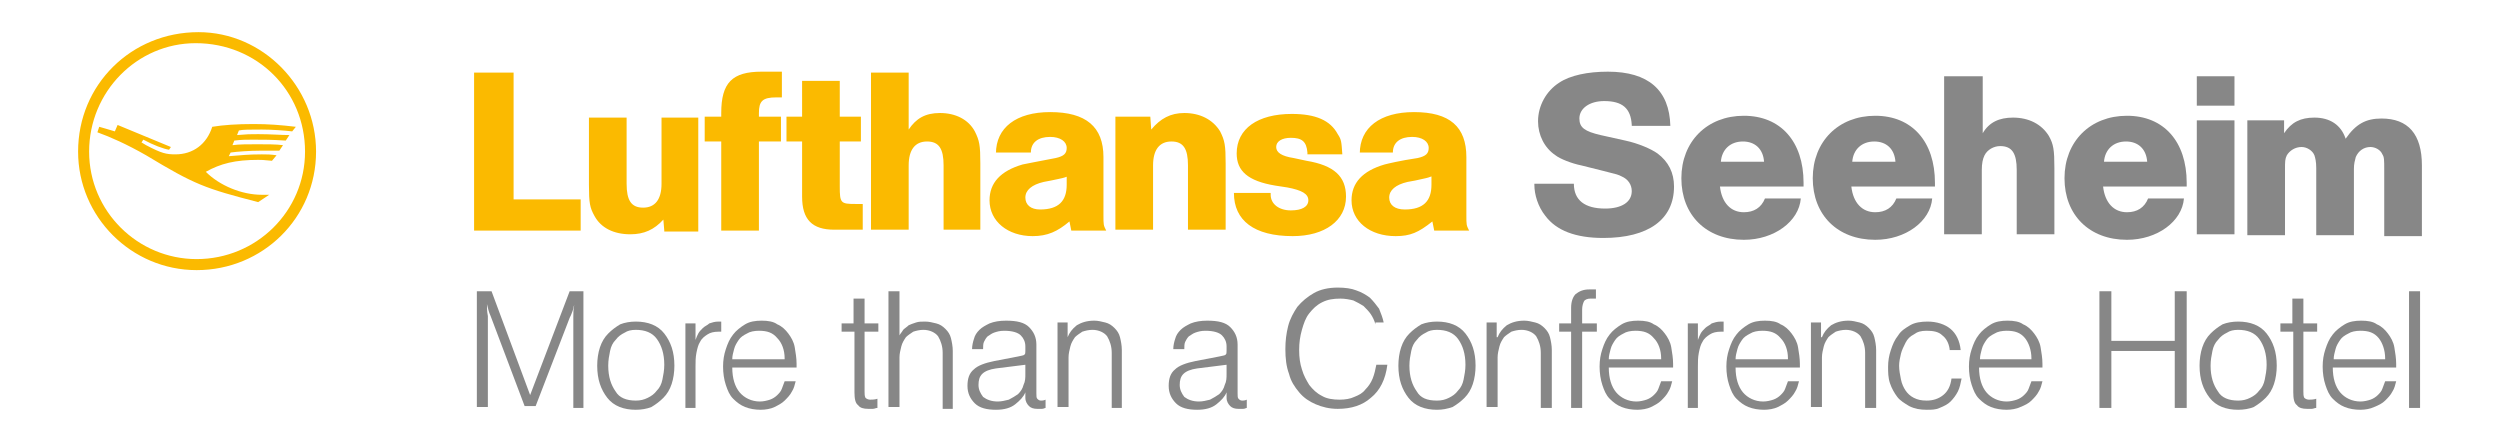 <?xml version="1.0" encoding="utf-8"?>
<!-- Generator: Adobe Illustrator 24.0.0, SVG Export Plug-In . SVG Version: 6.00 Build 0)  -->
<svg version="1.1" xmlns="http://www.w3.org/2000/svg" xmlns:xlink="http://www.w3.org/1999/xlink" x="0px" y="0px"
	 viewBox="0 0 272.1 48.2" style="enable-background:new 0 0 272.1 48.2;" xml:space="preserve">
<style type="text/css">
	.st0{fill:#FBBA00;}
	.st1{fill:#878787;}
</style>
<g id="Ebene_1">
	<g id="Ebene_1_1_">
		<title>Haberling_Logo_Kreis_Rot_CMYK</title>
	</g>
	<g id="Calque_1">
	</g>
	<g id="V1">
	</g>
	<g id="Layer_1">
	</g>
</g>
<g id="Ebene_2">
	<g>
		<g>
			<g>
				<g>
					<path class="st0" d="M34.4,16.5c0,7.2-5.8,12.9-13,12.9c-7.1,0-12.9-5.8-12.9-12.9c0-7.3,5.8-13,13.1-13
						C28.6,3.5,34.4,9.4,34.4,16.5z M9.7,16.5c0,6.5,5.3,11.7,11.7,11.7c6.5,0,11.8-5.2,11.8-11.7c0-6.6-5.2-11.8-11.9-11.8
						C14.9,4.7,9.7,10,9.7,16.5z M18.6,16l-0.2,0.3c-0.6-0.1-1.7-0.5-2.8-1.1l-0.2,0.3l0.5,0.3c1.7,0.9,2.2,1,3.2,1
						c1.9,0,3.4-1.1,4-3c1.2-0.2,2.7-0.3,4.5-0.3c1.6,0,2.9,0.1,4.6,0.3l-0.4,0.5c-0.8-0.1-2.3-0.2-3.3-0.2c-1.3,0-2.1,0-2.5,0.1
						l-0.2,0.5c1.1-0.1,1.4-0.1,2.3-0.1c1.4,0,2.5,0.1,3.4,0.1l-0.4,0.6c-1.6-0.1-2.4-0.1-3.6-0.1c-0.7,0-1.2,0-2,0.1l-0.2,0.5
						c0.7-0.1,1.7-0.1,2.7-0.1c1,0,2.1,0,2.8,0.1l-0.4,0.6c-0.5,0-1.4,0-2.1,0c-1.1,0-2.5,0.1-3.2,0.2l-0.2,0.4
						c1.3-0.1,2.1-0.2,3.6-0.2c0.6,0,0.9,0,1.6,0.1l-0.5,0.6c-0.9-0.1-1.2-0.1-1.5-0.1c-2.5,0-4.1,0.4-5.7,1.3
						c1.5,1.5,3.9,2.5,6.1,2.5c0.2,0,0.3,0,0.8,0L28.1,22c-5.8-1.5-6.9-1.9-12.2-5.1c-2.1-1.2-3.9-2-5.3-2.5l0.2-0.6
						c0.3,0.1,1.1,0.3,1.7,0.5l0.3-0.7L18.6,16z"/>
				</g>
				<g>
					<path class="st0" d="M55.9,7.9v13.8h7.3v3.4H51.6V7.9H55.9z M72.3,25.1l-0.1-1.2c-1,1.1-2.1,1.6-3.6,1.6c-1.8,0-3.2-0.7-3.9-2
						c-0.5-0.9-0.6-1.4-0.6-3.4v-7.3h4.1v7.2c0,1.8,0.5,2.6,1.8,2.6c1.3,0,2-0.9,2-2.6v-7.2H76v12.4H72.3z M85.2,10.6h-0.7
						c-1.5,0-1.9,0.4-1.9,1.7v0.4H85v2.7h-2.4v9.7h-4.1v-9.7h-1.8v-2.7h1.8v-0.4c0-3.3,1.2-4.5,4.4-4.5h2.2V10.6z M91.4,8.8v3.9h2.3
						v2.7h-2.3v4.9c0,1.8,0.1,1.9,1.7,1.9h0.8v2.8h-3.1c-2.4,0-3.5-1.1-3.5-3.6v-6h-1.7v-2.7h1.7V8.8H91.4z M98.9,7.9v6.2
						c0.8-1.2,1.8-1.8,3.4-1.8c1.7,0,3.1,0.7,3.8,2c0.5,1,0.6,1.5,0.6,3.5v7.2h-4v-7c0-1.8-0.5-2.6-1.8-2.6c-1.3,0-2,0.9-2,2.6v7
						h-4.1V7.9H98.9z M108.4,16.7c0-2.8,2.2-4.5,5.9-4.5c3.9,0,5.8,1.6,5.8,4.9v6.3c0,1.1,0,1.1,0.3,1.7h-3.8l-0.2-1
						c-1.3,1.1-2.4,1.6-4,1.6c-2.7,0-4.7-1.6-4.7-3.9c0-1.9,1.2-3.2,3.6-3.9c0.4-0.1,1.6-0.3,3.6-0.7c0.9-0.2,1.2-0.5,1.2-1.1
						c0-0.7-0.7-1.2-1.8-1.2c-1.3,0-2.1,0.6-2.1,1.7H108.4z M116.2,19.2c-0.5,0.2-0.7,0.2-1.1,0.3c-0.5,0.1-0.9,0.2-1.5,0.3
						c-1.3,0.3-2,0.9-2,1.7c0,0.8,0.6,1.3,1.6,1.3c2,0,2.9-0.9,2.9-2.7V19.2z M125.2,12.7l0.1,1.4c1-1.2,2.1-1.8,3.6-1.8
						c1.7,0,3.1,0.7,3.9,2c0.5,1,0.6,1.5,0.6,3.5v7.2h-4.1v-7c0-1.8-0.5-2.6-1.8-2.6c-1.3,0-2,0.9-2,2.6v7h-4.1V12.7H125.2z
						 M142.3,16.6c-0.1-1.2-0.6-1.6-1.8-1.6c-1,0-1.6,0.4-1.6,1c0,0.6,0.6,1,1.9,1.2l1.4,0.3c3,0.5,4.3,1.7,4.3,3.9
						c0,2.6-2.3,4.3-5.8,4.3c-4.2,0-6.4-1.7-6.4-4.7h4v0.2c0,1,0.9,1.7,2.2,1.7c1.2,0,1.9-0.4,1.9-1.1c0-0.7-0.7-1.1-2.3-1.4
						l-1.3-0.2c-3-0.5-4.2-1.6-4.2-3.5c0-2.7,2.3-4.3,6-4.3c2.6,0,4.2,0.7,5,2.2c0.4,0.6,0.4,0.8,0.5,2.2H142.3z M148,16.7
						c0-2.8,2.2-4.5,5.9-4.5c3.9,0,5.7,1.6,5.7,4.9v6.3c0,1.1,0,1.1,0.3,1.7h-3.8l-0.2-1c-1.5,1.2-2.4,1.6-4,1.6
						c-2.8,0-4.8-1.6-4.8-3.9c0-1.9,1.2-3.2,3.6-3.9c0.4-0.1,1.6-0.4,3.6-0.7c0.9-0.2,1.2-0.5,1.2-1.1c0-0.7-0.7-1.2-1.8-1.2
						c-1.3,0-2.1,0.6-2.1,1.7H148z M155.8,19.2c-0.5,0.2-0.7,0.2-1.1,0.3c-0.4,0.1-0.9,0.2-1.5,0.3c-1.3,0.3-2,0.9-2,1.7
						c0,0.8,0.6,1.3,1.7,1.3c2,0,2.9-0.9,2.9-2.7V19.2z"/>
				</g>
			</g>
		</g>
		<path class="st1" d="M177.6,13.6c-0.1-1.8-1-2.6-3-2.6c-1.6,0-2.7,0.8-2.7,1.9c0,1,0.6,1.4,2.3,1.8l2.7,0.6
			c1.4,0.3,2.8,0.9,3.5,1.4c1.2,0.9,1.8,2.1,1.8,3.6c0,3.6-2.8,5.6-7.7,5.6c-3,0-5.1-0.8-6.3-2.4c-0.8-1-1.2-2.3-1.2-3.4V20h4.3
			c0,1.8,1.2,2.7,3.4,2.7c1.8,0,2.9-0.7,2.9-1.9c0-0.7-0.4-1.3-1.1-1.6c-0.4-0.2-0.4-0.2-2-0.6l-2.4-0.6c-1-0.2-2.3-0.7-2.8-1.1
			c-1.2-0.8-1.9-2.2-1.9-3.7c0-1.7,0.9-3.3,2.3-4.2c1.2-0.8,3.1-1.2,5.3-1.2c4.4,0,6.7,2,6.8,5.9H177.6z"/>
		<path class="st1" d="M196,21.6c-0.2,2.5-2.9,4.5-6.2,4.5c-4.1,0-6.8-2.7-6.8-6.7c0-4,2.8-6.8,6.8-6.8c4,0,6.5,2.8,6.5,7.3
			c0,0.1,0,0.2,0,0.4h-9.1c0.2,1.8,1.2,2.8,2.6,2.8c1.1,0,1.9-0.5,2.3-1.5H196z M192,17.6c-0.1-1.4-1-2.2-2.3-2.2
			c-1.4,0-2.3,0.9-2.4,2.2H192z"/>
		<path class="st1" d="M210.3,21.6c-0.2,2.5-2.9,4.5-6.2,4.5c-4.1,0-6.8-2.7-6.8-6.7c0-4,2.8-6.8,6.8-6.8c4,0,6.5,2.8,6.5,7.3
			c0,0.1,0,0.2,0,0.4h-9.1c0.2,1.8,1.2,2.8,2.6,2.8c1.1,0,1.9-0.5,2.3-1.5H210.3z M206.3,17.6c-0.1-1.4-1-2.2-2.3-2.2
			c-1.4,0-2.3,0.9-2.4,2.2H206.3z"/>
		<path class="st1" d="M215.8,8.3v6.2c0.7-1.2,1.8-1.7,3.3-1.7c1.7,0,3.1,0.7,3.9,2c0.5,0.9,0.6,1.5,0.6,3.5v7.2h-4.1v-7
			c0-1.8-0.5-2.6-1.8-2.6c-0.7,0-1.4,0.4-1.7,1c-0.2,0.4-0.3,0.9-0.3,1.6v7h-4.1V8.3H215.8z"/>
		<path class="st1" d="M237.7,21.6c-0.2,2.5-2.9,4.5-6.2,4.5c-4.1,0-6.8-2.7-6.8-6.7c0-4,2.8-6.8,6.8-6.8c4,0,6.5,2.8,6.5,7.3
			c0,0.1,0,0.2,0,0.4h-9.1c0.2,1.8,1.2,2.8,2.6,2.8c1.1,0,1.9-0.5,2.3-1.5H237.7z M233.7,17.6c-0.1-1.4-1-2.2-2.3-2.2
			c-1.4,0-2.3,0.9-2.4,2.2H233.7z"/>
		<path class="st1" d="M243.2,8.3v3.2h-4.1V8.3H243.2z M243.2,13.1v12.4h-4.1V13.1H243.2z"/>
		<path class="st1" d="M248.6,13.1v1.4c0.8-1.2,1.8-1.7,3.3-1.7c1.7,0,2.9,0.8,3.4,2.3c1.1-1.6,2.2-2.2,3.9-2.2
			c2.9,0,4.4,1.7,4.4,5.1v7.7h-4.1v-7.2c0-1.1,0-1.4-0.2-1.7c-0.2-0.5-0.8-0.8-1.3-0.8c-0.7,0-1.3,0.4-1.6,1.1
			c-0.1,0.4-0.2,0.7-0.2,1.3v7.2h-4.1v-7.3c0-0.7-0.1-1.1-0.2-1.4c-0.2-0.5-0.8-0.9-1.4-0.9c-0.7,0-1.3,0.4-1.6,0.9
			c-0.2,0.4-0.2,0.7-0.2,1.5v7.2h-4.1V13.1H248.6z"/>
		<g>
			<path class="st1" d="M62.4,44.4v-8.6c0-0.4,0-0.9,0-1.3c0-0.4,0-0.8,0.1-1.3c-0.1,0.2-0.1,0.5-0.2,0.7c-0.1,0.3-0.2,0.5-0.3,0.7
				l-3.7,9.6h-1.2l-3.7-9.8c-0.2-0.4-0.3-0.9-0.4-1.3c0,0.4,0,0.8,0.1,1.3c0,0.4,0,0.9,0,1.3v8.6h-1.2V31.7h1.6L57.7,43l4.3-11.3
				h1.5v12.7H62.4z"/>
			<path class="st1" d="M69.2,44.6c-1.3,0-2.4-0.4-3.1-1.3c-0.7-0.9-1.1-2-1.1-3.5c0-0.7,0.1-1.4,0.3-2c0.2-0.6,0.5-1.1,0.9-1.5
				c0.4-0.4,0.8-0.7,1.3-1c0.5-0.2,1.1-0.3,1.7-0.3c1.3,0,2.4,0.4,3.1,1.3c0.7,0.9,1.1,2,1.1,3.5c0,0.7-0.1,1.4-0.3,2
				c-0.2,0.6-0.5,1.1-0.9,1.5c-0.4,0.4-0.8,0.7-1.3,1C70.4,44.5,69.8,44.6,69.2,44.6z M69.2,43.6c0.5,0,0.9-0.1,1.3-0.3
				c0.4-0.2,0.7-0.4,1-0.8c0.3-0.3,0.5-0.7,0.6-1.2c0.1-0.5,0.2-1,0.2-1.6c0-1.2-0.3-2.1-0.8-2.8c-0.5-0.7-1.3-1-2.3-1
				c-0.5,0-0.9,0.1-1.2,0.3c-0.4,0.2-0.7,0.4-1,0.8c-0.3,0.3-0.5,0.7-0.6,1.2c-0.1,0.5-0.2,1-0.2,1.6c0,1.2,0.3,2.1,0.8,2.8
				C67.4,43.3,68.2,43.6,69.2,43.6z"/>
			<path class="st1" d="M74.6,44.4v-9.2h1.1v1.8c0.1-0.3,0.2-0.5,0.3-0.7c0.1-0.2,0.3-0.4,0.5-0.6c0.2-0.2,0.5-0.3,0.7-0.5
				c0.3-0.1,0.6-0.2,1-0.2c0,0,0.1,0,0.1,0c0.1,0,0.1,0,0.2,0v1.1c-0.1,0-0.1,0-0.2,0c0,0-0.1,0-0.1,0c-0.5,0-0.9,0.1-1.2,0.3
				c-0.3,0.2-0.6,0.4-0.8,0.8c-0.2,0.3-0.3,0.7-0.4,1.2c-0.1,0.5-0.1,1-0.1,1.5v4.5H74.6z"/>
			<path class="st1" d="M79.7,40c0,1.2,0.3,2.1,0.8,2.7c0.5,0.6,1.3,1,2.2,1c0.4,0,0.8-0.1,1.1-0.2c0.3-0.1,0.6-0.3,0.8-0.5
				c0.2-0.2,0.4-0.4,0.5-0.7c0.1-0.3,0.2-0.5,0.3-0.8h1.2c-0.1,0.4-0.2,0.8-0.4,1.1c-0.2,0.4-0.5,0.7-0.8,1
				c-0.3,0.3-0.7,0.5-1.1,0.7c-0.4,0.2-1,0.3-1.5,0.3c-0.6,0-1.2-0.1-1.7-0.3c-0.5-0.2-0.9-0.5-1.3-0.9c-0.4-0.4-0.6-0.9-0.8-1.5
				c-0.2-0.6-0.3-1.3-0.3-2c0-0.7,0.1-1.3,0.3-1.9c0.2-0.6,0.4-1.1,0.8-1.6c0.3-0.4,0.8-0.8,1.3-1.1c0.5-0.3,1.1-0.4,1.8-0.4
				c0.7,0,1.3,0.1,1.7,0.4c0.5,0.2,0.9,0.6,1.2,1c0.3,0.4,0.6,0.9,0.7,1.5c0.1,0.6,0.2,1.2,0.2,1.8V40H79.7z M85.4,39
				c0-0.9-0.3-1.7-0.8-2.2c-0.5-0.6-1.1-0.8-2-0.8c-0.5,0-1,0.1-1.3,0.3c-0.4,0.2-0.7,0.4-0.9,0.7c-0.2,0.3-0.4,0.6-0.5,1
				c-0.1,0.4-0.2,0.7-0.2,1.1H85.4z"/>
			<path class="st1" d="M92.9,36.1h-1.3v-0.9h1.3v-2.7h1.2v2.7h1.5v0.9h-1.5v6.5c0,0.3,0,0.5,0.1,0.7c0.1,0.1,0.3,0.2,0.5,0.2
				c0.2,0,0.5,0,0.8-0.1v1c-0.2,0-0.3,0.1-0.5,0.1c-0.2,0-0.3,0-0.5,0c-0.5,0-0.9-0.1-1.1-0.4c-0.3-0.2-0.4-0.7-0.4-1.4V36.1z"/>
			<path class="st1" d="M102.6,44.4v-6c0-0.7-0.2-1.3-0.5-1.8c-0.3-0.4-0.9-0.7-1.6-0.7c-0.4,0-0.8,0.1-1.1,0.2
				c-0.3,0.2-0.6,0.4-0.8,0.6c-0.2,0.3-0.4,0.6-0.5,1c-0.1,0.4-0.2,0.8-0.2,1.2v5.4h-1.2V31.7h1.2v4.8c0.1-0.2,0.3-0.4,0.4-0.6
				c0.2-0.2,0.4-0.3,0.6-0.5c0.2-0.1,0.5-0.2,0.8-0.3c0.3-0.1,0.6-0.1,1-0.1c0.4,0,0.8,0.1,1.2,0.2c0.4,0.1,0.7,0.3,1,0.6
				c0.3,0.3,0.5,0.6,0.6,1c0.1,0.4,0.2,0.9,0.2,1.4v6.3H102.6z"/>
			<path class="st1" d="M110.8,38.8c0.4-0.1,0.6-0.1,0.7-0.2c0.1-0.1,0.1-0.2,0.1-0.4v-0.5c0-0.5-0.2-0.9-0.5-1.2
				c-0.3-0.3-0.9-0.5-1.8-0.5c-0.5,0-0.8,0.1-1.1,0.2c-0.3,0.1-0.5,0.3-0.7,0.4c-0.2,0.2-0.3,0.4-0.4,0.6c-0.1,0.2-0.1,0.5-0.1,0.8
				h-1.2c0-0.4,0.1-0.8,0.2-1.1c0.1-0.4,0.3-0.7,0.6-1c0.3-0.3,0.7-0.5,1.1-0.7c0.5-0.2,1.1-0.3,1.8-0.3c1.2,0,2,0.2,2.5,0.7
				c0.5,0.5,0.8,1.1,0.8,1.9v5.3c0,0.3,0,0.5,0.1,0.6c0.1,0.1,0.2,0.2,0.4,0.2c0.1,0,0.3,0,0.5-0.1v0.9c-0.1,0-0.2,0.1-0.4,0.1
				c-0.1,0-0.3,0-0.5,0c-0.4,0-0.7-0.1-0.9-0.3c-0.2-0.2-0.4-0.5-0.4-0.9v-0.6c-0.2,0.5-0.6,0.9-1.1,1.3c-0.5,0.4-1.2,0.6-2.1,0.6
				c-1,0-1.8-0.2-2.3-0.7c-0.5-0.5-0.8-1.1-0.8-1.9c0-0.8,0.2-1.4,0.7-1.8c0.4-0.4,1.2-0.7,2.2-0.9L110.8,38.8z M108.4,40.1
				c-0.7,0.1-1.2,0.3-1.5,0.6c-0.3,0.3-0.4,0.7-0.4,1.2c0,0.5,0.2,0.9,0.5,1.3c0.4,0.3,0.9,0.5,1.6,0.5c0.4,0,0.8-0.1,1.2-0.2
				c0.4-0.2,0.7-0.4,1-0.6c0.3-0.3,0.5-0.6,0.6-1c0.2-0.4,0.2-0.8,0.2-1.2v-1L108.4,40.1z"/>
			<path class="st1" d="M116.2,36.7c0.2-0.5,0.5-0.9,1-1.3c0.5-0.3,1.1-0.5,1.9-0.5c0.4,0,0.8,0.1,1.2,0.2c0.4,0.1,0.7,0.3,1,0.6
				c0.3,0.3,0.5,0.6,0.6,1c0.1,0.4,0.2,0.9,0.2,1.4v6.3H121v-6c0-0.7-0.2-1.3-0.5-1.8c-0.3-0.4-0.9-0.7-1.6-0.7
				c-0.4,0-0.8,0.1-1.1,0.2c-0.3,0.2-0.6,0.4-0.8,0.6c-0.2,0.3-0.4,0.6-0.5,1c-0.1,0.4-0.2,0.8-0.2,1.2v5.4h-1.2v-9.2h1.1V36.7z"/>
			<path class="st1" d="M132.7,38.8c0.4-0.1,0.6-0.1,0.7-0.2c0.1-0.1,0.1-0.2,0.1-0.4v-0.5c0-0.5-0.2-0.9-0.5-1.2
				c-0.3-0.3-0.9-0.5-1.8-0.5c-0.5,0-0.8,0.1-1.1,0.2c-0.3,0.1-0.5,0.3-0.7,0.4c-0.2,0.2-0.3,0.4-0.4,0.6c-0.1,0.2-0.1,0.5-0.1,0.8
				h-1.2c0-0.4,0.1-0.8,0.2-1.1c0.1-0.4,0.3-0.7,0.6-1c0.3-0.3,0.7-0.5,1.1-0.7c0.5-0.2,1.1-0.3,1.8-0.3c1.2,0,2,0.2,2.5,0.7
				c0.5,0.5,0.8,1.1,0.8,1.9v5.3c0,0.3,0,0.5,0.1,0.6c0.1,0.1,0.2,0.2,0.4,0.2c0.1,0,0.3,0,0.5-0.1v0.9c-0.1,0-0.2,0.1-0.4,0.1
				c-0.1,0-0.3,0-0.5,0c-0.4,0-0.7-0.1-0.9-0.3c-0.2-0.2-0.4-0.5-0.4-0.9v-0.6c-0.2,0.5-0.6,0.9-1.1,1.3c-0.5,0.4-1.2,0.6-2.1,0.6
				c-1,0-1.8-0.2-2.3-0.7c-0.5-0.5-0.8-1.1-0.8-1.9c0-0.8,0.2-1.4,0.7-1.8c0.4-0.4,1.2-0.7,2.2-0.9L132.7,38.8z M130.3,40.1
				c-0.7,0.1-1.2,0.3-1.5,0.6c-0.3,0.3-0.4,0.7-0.4,1.2c0,0.5,0.2,0.9,0.5,1.3c0.4,0.3,0.9,0.5,1.6,0.5c0.4,0,0.8-0.1,1.2-0.2
				c0.4-0.2,0.7-0.4,1-0.6c0.3-0.3,0.5-0.6,0.6-1c0.2-0.4,0.2-0.8,0.2-1.2v-1L130.3,40.1z"/>
			<path class="st1" d="M149.7,35.3c-0.1-0.4-0.3-0.8-0.5-1.1c-0.2-0.3-0.5-0.6-0.8-0.9c-0.3-0.2-0.7-0.4-1.1-0.6
				c-0.4-0.1-0.9-0.2-1.4-0.2c-0.8,0-1.4,0.1-2,0.4c-0.6,0.3-1,0.7-1.4,1.2c-0.4,0.5-0.6,1.1-0.8,1.8c-0.2,0.7-0.3,1.4-0.3,2.2
				c0,0.8,0.1,1.5,0.3,2.1c0.2,0.7,0.5,1.2,0.8,1.7c0.4,0.5,0.8,0.9,1.4,1.2c0.5,0.3,1.2,0.4,1.9,0.4c0.6,0,1.2-0.1,1.6-0.3
				c0.5-0.2,0.9-0.4,1.2-0.8c0.3-0.3,0.6-0.7,0.8-1.2c0.2-0.5,0.3-1,0.4-1.5h1.2c-0.2,1.6-0.8,2.8-1.8,3.6c-0.9,0.8-2.1,1.2-3.6,1.2
				c-0.9,0-1.7-0.2-2.4-0.5c-0.7-0.3-1.3-0.7-1.8-1.3c-0.5-0.6-0.9-1.2-1.1-2c-0.3-0.8-0.4-1.7-0.4-2.7c0-0.9,0.1-1.7,0.3-2.5
				c0.2-0.8,0.6-1.5,1-2.1c0.5-0.6,1.1-1.1,1.8-1.5c0.7-0.4,1.6-0.6,2.6-0.6c0.8,0,1.5,0.1,2,0.3c0.6,0.2,1.1,0.5,1.5,0.8
				c0.4,0.4,0.7,0.8,1,1.2c0.2,0.5,0.4,1,0.5,1.5H149.7z"/>
			<path class="st1" d="M156.4,44.6c-1.3,0-2.4-0.4-3.1-1.3c-0.7-0.9-1.1-2-1.1-3.5c0-0.7,0.1-1.4,0.3-2c0.2-0.6,0.5-1.1,0.9-1.5
				c0.4-0.4,0.8-0.7,1.3-1c0.5-0.2,1.1-0.3,1.7-0.3c1.3,0,2.4,0.4,3.1,1.3c0.7,0.9,1.1,2,1.1,3.5c0,0.7-0.1,1.4-0.3,2
				c-0.2,0.6-0.5,1.1-0.9,1.5c-0.4,0.4-0.8,0.7-1.3,1C157.5,44.5,157,44.6,156.4,44.6z M156.4,43.6c0.5,0,0.9-0.1,1.3-0.3
				c0.4-0.2,0.7-0.4,1-0.8c0.3-0.3,0.5-0.7,0.6-1.2c0.1-0.5,0.2-1,0.2-1.6c0-1.2-0.3-2.1-0.8-2.8c-0.5-0.7-1.3-1-2.3-1
				c-0.5,0-0.9,0.1-1.2,0.3c-0.4,0.2-0.7,0.4-1,0.8c-0.3,0.3-0.5,0.7-0.6,1.2c-0.1,0.5-0.2,1-0.2,1.6c0,1.2,0.3,2.1,0.8,2.8
				C154.6,43.3,155.3,43.6,156.4,43.6z"/>
			<path class="st1" d="M163,36.7c0.2-0.5,0.5-0.9,1-1.3c0.5-0.3,1.1-0.5,1.9-0.5c0.4,0,0.8,0.1,1.2,0.2c0.4,0.1,0.7,0.3,1,0.6
				c0.3,0.3,0.5,0.6,0.6,1c0.1,0.4,0.2,0.9,0.2,1.4v6.3h-1.2v-6c0-0.7-0.2-1.3-0.5-1.8c-0.3-0.4-0.9-0.7-1.6-0.7
				c-0.4,0-0.8,0.1-1.1,0.2c-0.3,0.2-0.6,0.4-0.8,0.6c-0.2,0.3-0.4,0.6-0.5,1c-0.1,0.4-0.2,0.8-0.2,1.2v5.4h-1.2v-9.2h1.1V36.7z"/>
			<path class="st1" d="M171,44.4v-8.3h-1.3v-0.9h1.3v-1.7c0-0.7,0.2-1.2,0.5-1.5c0.4-0.3,0.8-0.5,1.5-0.5c0.1,0,0.2,0,0.3,0
				c0.1,0,0.3,0,0.4,0v1c-0.1,0-0.2,0-0.3,0c-0.1,0-0.2,0-0.3,0c-0.3,0-0.6,0.1-0.7,0.3c-0.1,0.2-0.2,0.5-0.2,0.9v1.5h1.6v0.9h-1.6
				v8.3H171z"/>
			<path class="st1" d="M175.1,40c0,1.2,0.3,2.1,0.8,2.7c0.5,0.6,1.3,1,2.2,1c0.4,0,0.8-0.1,1.1-0.2c0.3-0.1,0.6-0.3,0.8-0.5
				c0.2-0.2,0.4-0.4,0.5-0.7c0.1-0.3,0.2-0.5,0.3-0.8h1.2c-0.1,0.4-0.2,0.8-0.4,1.1c-0.2,0.4-0.5,0.7-0.8,1
				c-0.3,0.3-0.7,0.5-1.1,0.7c-0.4,0.2-1,0.3-1.5,0.3c-0.6,0-1.2-0.1-1.7-0.3c-0.5-0.2-0.9-0.5-1.3-0.9c-0.4-0.4-0.6-0.9-0.8-1.5
				c-0.2-0.6-0.3-1.3-0.3-2c0-0.7,0.1-1.3,0.3-1.9c0.2-0.6,0.4-1.1,0.8-1.6c0.3-0.4,0.8-0.8,1.3-1.1c0.5-0.3,1.1-0.4,1.8-0.4
				c0.7,0,1.3,0.1,1.7,0.4c0.5,0.2,0.9,0.6,1.2,1c0.3,0.4,0.6,0.9,0.7,1.5c0.1,0.6,0.2,1.2,0.2,1.8V40H175.1z M180.8,39
				c0-0.9-0.3-1.7-0.8-2.2c-0.5-0.6-1.1-0.8-2-0.8c-0.5,0-1,0.1-1.3,0.3c-0.4,0.2-0.7,0.4-0.9,0.7c-0.2,0.3-0.4,0.6-0.5,1
				c-0.1,0.4-0.2,0.7-0.2,1.1H180.8z"/>
			<path class="st1" d="M183.7,44.4v-9.2h1.1v1.8c0.1-0.3,0.2-0.5,0.3-0.7c0.1-0.2,0.3-0.4,0.5-0.6c0.2-0.2,0.5-0.3,0.7-0.5
				c0.3-0.1,0.6-0.2,1-0.2c0,0,0.1,0,0.1,0c0.1,0,0.1,0,0.2,0v1.1c-0.1,0-0.1,0-0.2,0c0,0-0.1,0-0.1,0c-0.5,0-0.9,0.1-1.2,0.3
				c-0.3,0.2-0.6,0.4-0.8,0.8c-0.2,0.3-0.3,0.7-0.4,1.2c-0.1,0.5-0.1,1-0.1,1.5v4.5H183.7z"/>
			<path class="st1" d="M188.9,40c0,1.2,0.3,2.1,0.8,2.7c0.5,0.6,1.3,1,2.2,1c0.4,0,0.8-0.1,1.1-0.2c0.3-0.1,0.6-0.3,0.8-0.5
				c0.2-0.2,0.4-0.4,0.5-0.7c0.1-0.3,0.2-0.5,0.3-0.8h1.2c-0.1,0.4-0.2,0.8-0.4,1.1c-0.2,0.4-0.5,0.7-0.8,1s-0.7,0.5-1.1,0.7
				c-0.4,0.2-1,0.3-1.5,0.3c-0.6,0-1.2-0.1-1.7-0.3c-0.5-0.2-0.9-0.5-1.3-0.9c-0.4-0.4-0.6-0.9-0.8-1.5c-0.2-0.6-0.3-1.3-0.3-2
				c0-0.7,0.1-1.3,0.3-1.9c0.2-0.6,0.4-1.1,0.8-1.6c0.3-0.4,0.8-0.8,1.3-1.1c0.5-0.3,1.1-0.4,1.8-0.4c0.7,0,1.3,0.1,1.7,0.4
				c0.5,0.2,0.9,0.6,1.2,1c0.3,0.4,0.6,0.9,0.7,1.5c0.1,0.6,0.2,1.2,0.2,1.8V40H188.9z M194.6,39c0-0.9-0.3-1.7-0.8-2.2
				c-0.5-0.6-1.1-0.8-2-0.8c-0.5,0-1,0.1-1.3,0.3c-0.4,0.2-0.7,0.4-0.9,0.7c-0.2,0.3-0.4,0.6-0.5,1c-0.1,0.4-0.2,0.7-0.2,1.1H194.6z
				"/>
			<path class="st1" d="M198.3,36.7c0.2-0.5,0.5-0.9,1-1.3c0.5-0.3,1.1-0.5,1.9-0.5c0.4,0,0.8,0.1,1.2,0.2c0.4,0.1,0.7,0.3,1,0.6
				c0.3,0.3,0.5,0.6,0.6,1c0.1,0.4,0.2,0.9,0.2,1.4v6.3H203v-6c0-0.7-0.2-1.3-0.5-1.8c-0.3-0.4-0.9-0.7-1.6-0.7
				c-0.4,0-0.8,0.1-1.1,0.2c-0.3,0.2-0.6,0.4-0.8,0.6c-0.2,0.3-0.4,0.6-0.5,1c-0.1,0.4-0.2,0.8-0.2,1.2v5.4h-1.2v-9.2h1.1V36.7z"/>
			<path class="st1" d="M212.2,38c-0.1-0.7-0.4-1.2-0.8-1.5c-0.4-0.4-1-0.5-1.7-0.5c-0.6,0-1,0.1-1.4,0.4c-0.4,0.2-0.7,0.5-0.9,0.9
				c-0.2,0.4-0.4,0.8-0.5,1.2c-0.1,0.4-0.2,0.9-0.2,1.3c0,0.5,0.1,1,0.2,1.5c0.1,0.5,0.3,0.9,0.5,1.2c0.2,0.3,0.5,0.6,0.9,0.8
				c0.4,0.2,0.8,0.3,1.4,0.3c0.7,0,1.3-0.2,1.8-0.6c0.5-0.4,0.8-1,0.9-1.8h1.1c-0.1,0.5-0.2,1-0.4,1.4c-0.2,0.4-0.5,0.8-0.8,1.1
				c-0.3,0.3-0.7,0.5-1.2,0.7c-0.4,0.2-0.9,0.2-1.4,0.2c-0.7,0-1.3-0.1-1.9-0.4c-0.5-0.3-1-0.6-1.3-1c-0.3-0.4-0.6-0.9-0.8-1.5
				c-0.2-0.6-0.2-1.2-0.2-1.8c0-0.6,0.1-1.2,0.3-1.8c0.2-0.6,0.4-1.1,0.8-1.6c0.3-0.5,0.8-0.8,1.3-1.1c0.5-0.3,1.2-0.4,1.9-0.4
				c1,0,1.9,0.3,2.5,0.8c0.6,0.5,1,1.3,1.1,2.3H212.2z"/>
			<path class="st1" d="M215.4,40c0,1.2,0.3,2.1,0.8,2.7c0.5,0.6,1.3,1,2.2,1c0.4,0,0.8-0.1,1.1-0.2c0.3-0.1,0.6-0.3,0.8-0.5
				c0.2-0.2,0.4-0.4,0.5-0.7c0.1-0.3,0.2-0.5,0.3-0.8h1.2c-0.1,0.4-0.2,0.8-0.4,1.1c-0.2,0.4-0.5,0.7-0.8,1
				c-0.3,0.3-0.7,0.5-1.2,0.7c-0.4,0.2-1,0.3-1.5,0.3c-0.6,0-1.2-0.1-1.7-0.3c-0.5-0.2-0.9-0.5-1.3-0.9c-0.4-0.4-0.6-0.9-0.8-1.5
				c-0.2-0.6-0.3-1.3-0.3-2c0-0.7,0.1-1.3,0.3-1.9c0.2-0.6,0.4-1.1,0.8-1.6c0.3-0.4,0.8-0.8,1.3-1.1c0.5-0.3,1.1-0.4,1.8-0.4
				c0.7,0,1.3,0.1,1.7,0.4c0.5,0.2,0.9,0.6,1.2,1c0.3,0.4,0.6,0.9,0.7,1.5c0.1,0.6,0.2,1.2,0.2,1.8V40H215.4z M221.1,39
				c0-0.9-0.3-1.7-0.7-2.2c-0.5-0.6-1.1-0.8-2-0.8c-0.5,0-1,0.1-1.3,0.3c-0.4,0.2-0.7,0.4-0.9,0.7c-0.2,0.3-0.4,0.6-0.5,1
				c-0.1,0.4-0.2,0.7-0.2,1.1H221.1z"/>
			<path class="st1" d="M236.7,44.4v-6.2h-6.9v6.2h-1.3V31.7h1.3v5.4h6.9v-5.4h1.3v12.7H236.7z"/>
			<path class="st1" d="M243.6,44.6c-1.3,0-2.4-0.4-3.1-1.3c-0.7-0.9-1.1-2-1.1-3.5c0-0.7,0.1-1.4,0.3-2c0.2-0.6,0.5-1.1,0.9-1.5
				c0.4-0.4,0.8-0.7,1.3-1c0.5-0.2,1.1-0.3,1.7-0.3c1.3,0,2.4,0.4,3.1,1.3c0.7,0.9,1.1,2,1.1,3.5c0,0.7-0.1,1.4-0.3,2
				c-0.2,0.6-0.5,1.1-0.9,1.5c-0.4,0.4-0.8,0.7-1.3,1C244.8,44.5,244.2,44.6,243.6,44.6z M243.6,43.6c0.5,0,0.9-0.1,1.3-0.3
				c0.4-0.2,0.7-0.4,1-0.8c0.3-0.3,0.5-0.7,0.6-1.2c0.1-0.5,0.2-1,0.2-1.6c0-1.2-0.3-2.1-0.8-2.8c-0.5-0.7-1.3-1-2.3-1
				c-0.5,0-0.9,0.1-1.2,0.3c-0.4,0.2-0.7,0.4-1,0.8c-0.3,0.3-0.5,0.7-0.6,1.2c-0.1,0.5-0.2,1-0.2,1.6c0,1.2,0.3,2.1,0.8,2.8
				C241.8,43.3,242.6,43.6,243.6,43.6z"/>
			<path class="st1" d="M249.5,36.1h-1.3v-0.9h1.3v-2.7h1.2v2.7h1.5v0.9h-1.5v6.5c0,0.3,0,0.5,0.1,0.7c0.1,0.1,0.3,0.2,0.5,0.2
				c0.2,0,0.5,0,0.8-0.1v1c-0.2,0-0.3,0.1-0.5,0.1c-0.2,0-0.3,0-0.5,0c-0.5,0-0.9-0.1-1.1-0.4c-0.3-0.2-0.4-0.7-0.4-1.4V36.1z"/>
			<path class="st1" d="M253.9,40c0,1.2,0.3,2.1,0.8,2.7c0.5,0.6,1.3,1,2.2,1c0.4,0,0.8-0.1,1.1-0.2c0.3-0.1,0.6-0.3,0.8-0.5
				c0.2-0.2,0.4-0.4,0.5-0.7c0.1-0.3,0.2-0.5,0.3-0.8h1.2c-0.1,0.4-0.2,0.8-0.4,1.1c-0.2,0.4-0.5,0.7-0.8,1
				c-0.3,0.3-0.7,0.5-1.2,0.7c-0.4,0.2-1,0.3-1.5,0.3c-0.6,0-1.2-0.1-1.7-0.3c-0.5-0.2-0.9-0.5-1.3-0.9c-0.4-0.4-0.6-0.9-0.8-1.5
				c-0.2-0.6-0.3-1.3-0.3-2c0-0.7,0.1-1.3,0.3-1.9c0.2-0.6,0.4-1.1,0.8-1.6c0.3-0.4,0.8-0.8,1.3-1.1c0.5-0.3,1.1-0.4,1.8-0.4
				c0.7,0,1.3,0.1,1.7,0.4c0.5,0.2,0.9,0.6,1.2,1c0.3,0.4,0.6,0.9,0.7,1.5c0.1,0.6,0.2,1.2,0.2,1.8V40H253.9z M259.6,39
				c0-0.9-0.3-1.7-0.7-2.2c-0.5-0.6-1.1-0.8-2-0.8c-0.5,0-1,0.1-1.3,0.3c-0.4,0.2-0.7,0.4-0.9,0.7c-0.2,0.3-0.4,0.6-0.5,1
				c-0.1,0.4-0.2,0.7-0.2,1.1H259.6z"/>
			<path class="st1" d="M262.2,44.4V31.7h1.2v12.7H262.2z"/>
		</g>
	</g>
</g>
</svg>
